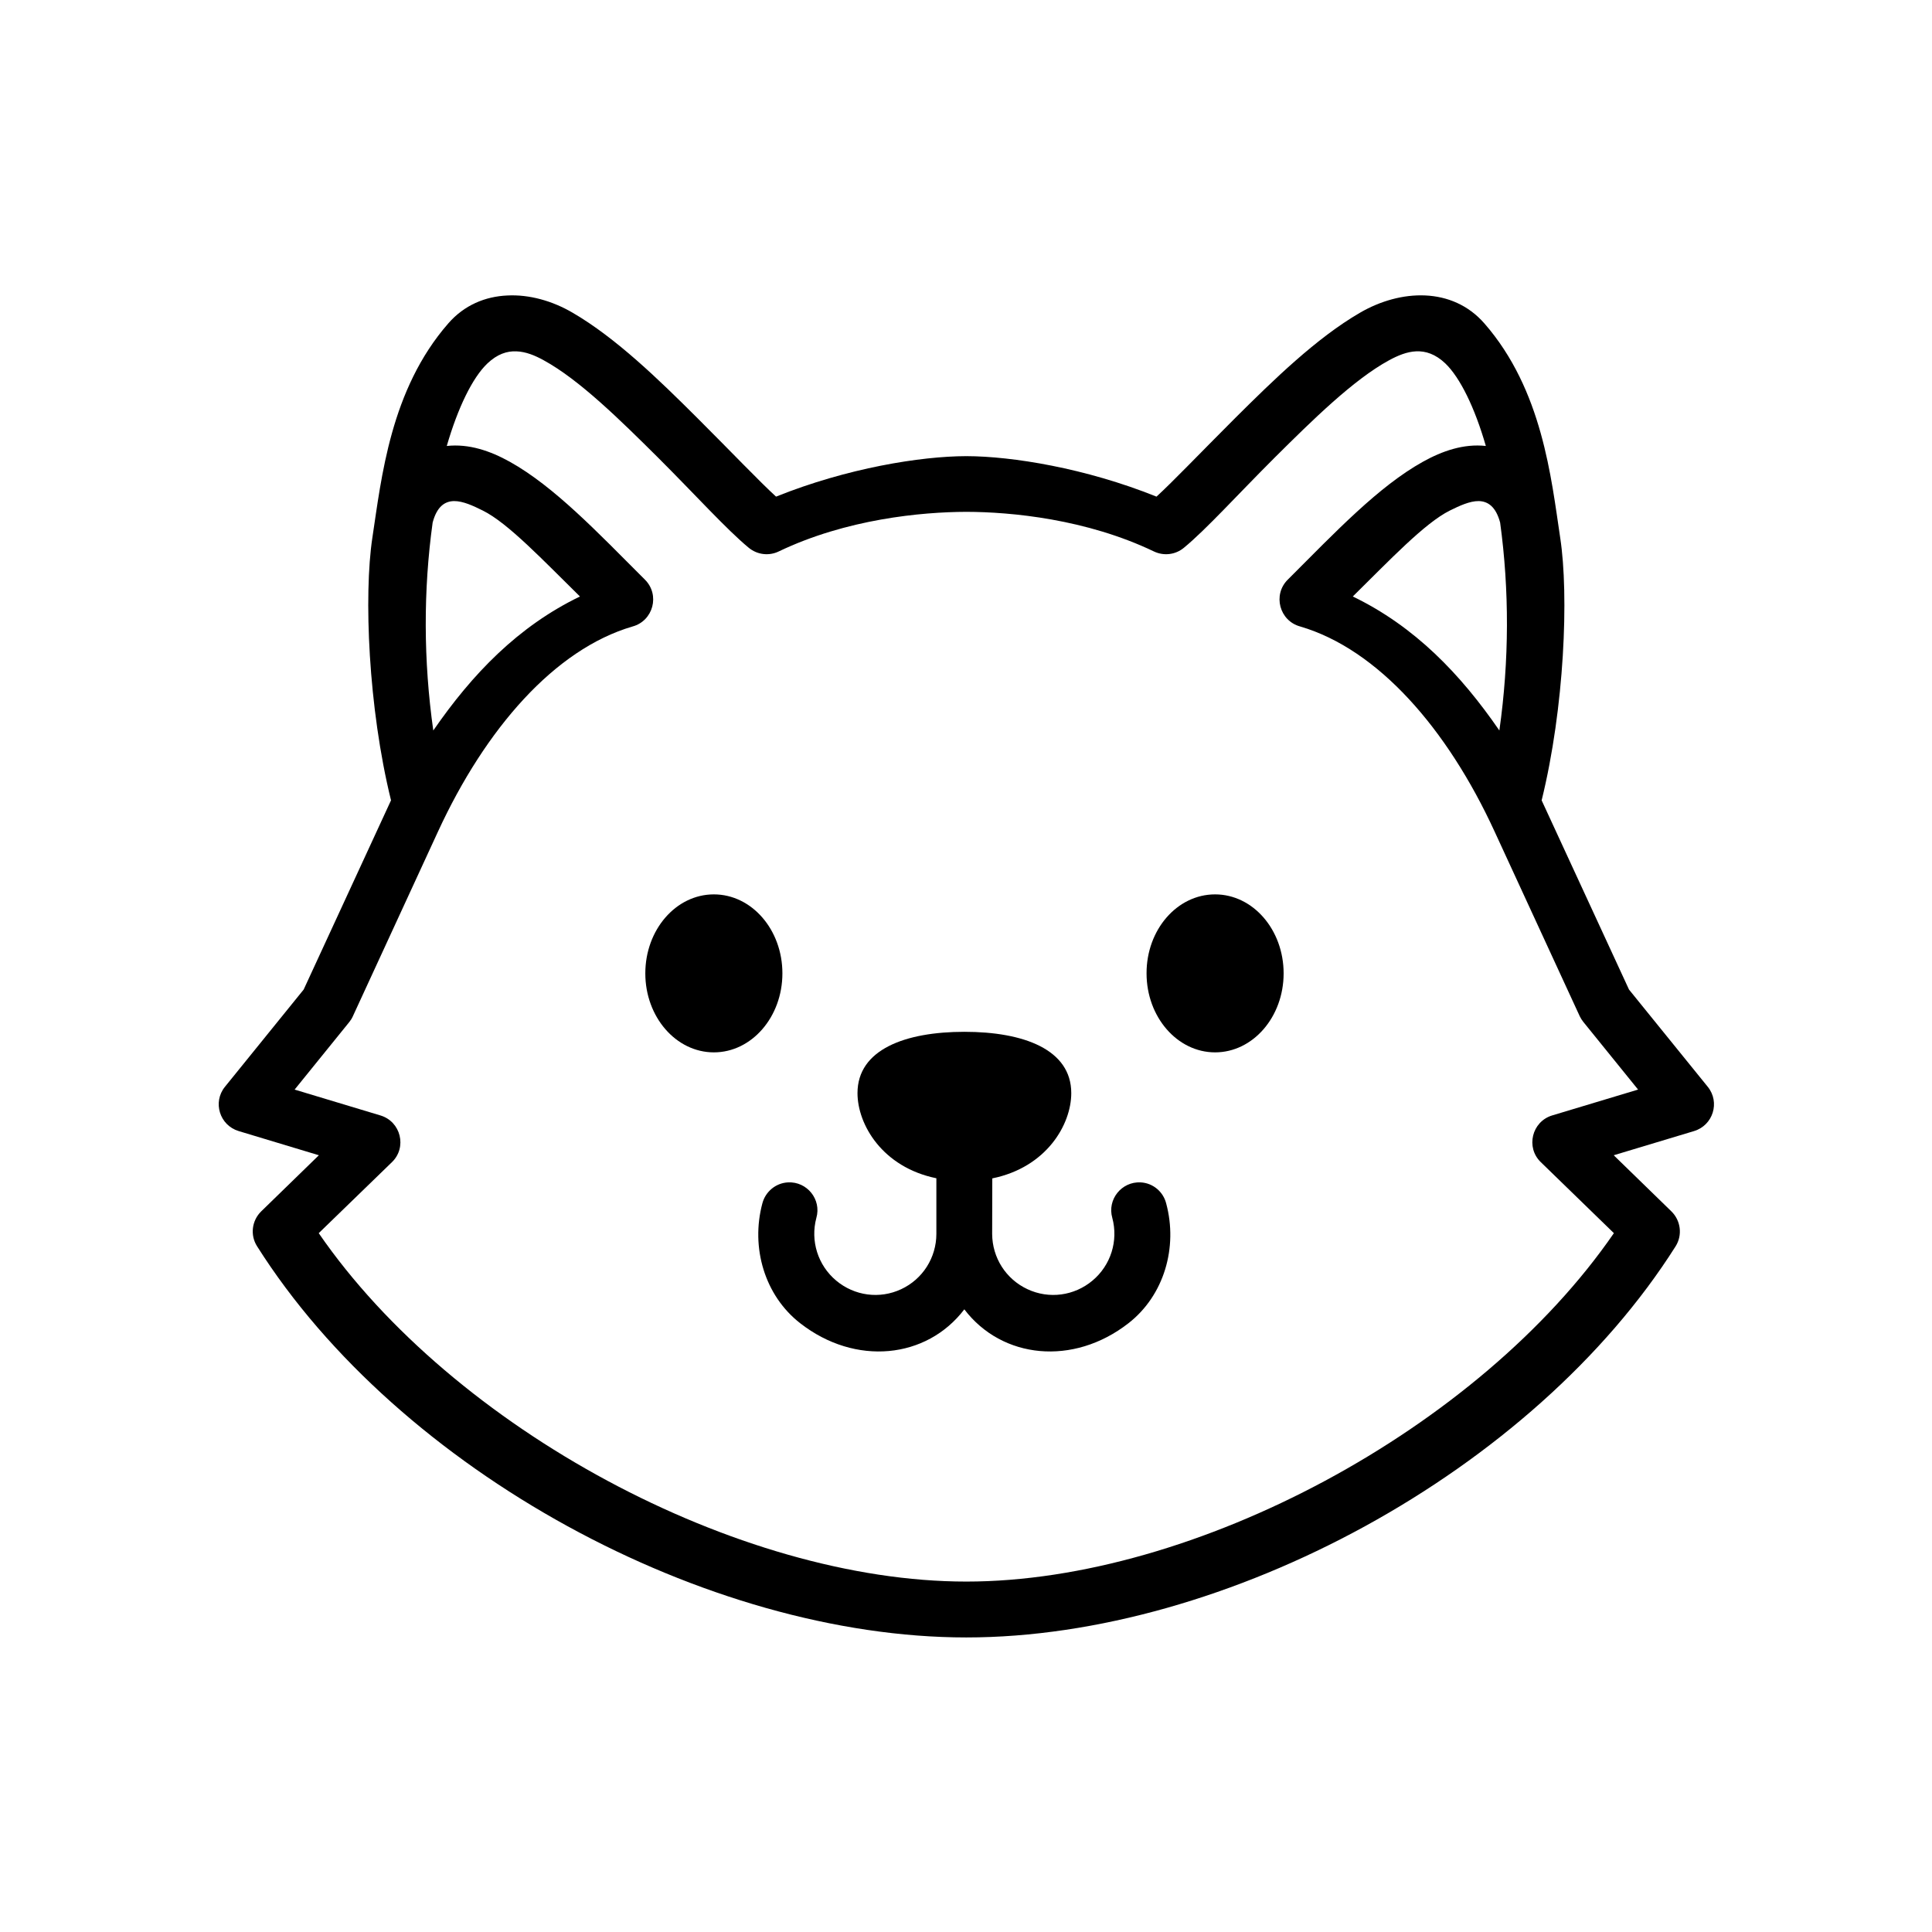 <?xml version="1.0" encoding="UTF-8"?>
<!-- Uploaded to: ICON Repo, www.svgrepo.com, Generator: ICON Repo Mixer Tools -->
<svg fill="#000000" width="800px" height="800px" version="1.1" viewBox="144 144 512 512" xmlns="http://www.w3.org/2000/svg">
 <g fill-rule="evenodd">
  <path d="m535.89 276.79c2.426 0.062 4.523 1.465 5.66 5.691 2.453 17.895 2.426 36.586-0.203 55.105-10.293-14.957-22.426-27.582-38.84-35.512 9.621-9.473 19.066-19.477 25.715-22.773 2.484-1.223 5.254-2.539 7.668-2.512zm-271.61 0c2.453-0.027 5.188 1.289 7.664 2.512 6.68 3.297 16.094 13.297 25.75 22.773-16.418 7.934-28.551 20.555-38.867 35.512-2.625-18.523-2.652-37.211-0.172-55.105 1.129-4.231 3.199-5.629 5.625-5.691zm16.586-39.68c2.508 0.09 4.934 1.102 7.203 2.356 9.449 5.141 20.375 15.926 30.289 25.773 9.914 9.891 18.191 19.07 24.082 23.938 2.246 1.84 5.336 2.215 7.934 0.961 17.895-8.57 37.754-10.461 49.711-10.496 11.984 0.027 31.812 1.926 49.711 10.496 2.625 1.254 5.715 0.879 7.934-0.961 5.918-4.863 14.195-14.047 24.109-23.938 9.914-9.852 20.852-20.641 30.297-25.773 4.574-2.473 9.652-4.102 14.867 0.824 3.934 3.762 7.836 11.746 10.758 21.895-5.859-0.645-11.52 1.309-16.703 4.199-11.723 6.531-23.035 18.48-35.777 31.219-4.059 4.023-2.215 10.938 3.293 12.422 20.59 6.039 38.957 27.055 51.488 54.293l22.594 49.008c0.262 0.531 0.582 1.051 0.961 1.516l14.492 17.906-22.766 6.852c-5.394 1.633-7.059 8.488-3.008 12.387l19.363 18.809c-35.688 51.863-111.14 92.336-171.61 92.336-60.465 0.008-135.93-40.465-171.62-92.332l19.391-18.809c4.055-3.902 2.391-10.754-3.035-12.387l-22.746-6.852 14.492-17.906c0.375-0.465 0.699-0.984 0.934-1.516l22.594-49.008c12.566-27.234 30.906-48.254 51.516-54.293 5.508-1.484 7.352-8.398 3.293-12.422-12.734-12.742-24.082-24.688-35.77-31.219-5.195-2.887-10.848-4.848-16.738-4.199 2.945-10.148 6.824-18.133 10.793-21.895 2.594-2.449 5.164-3.301 7.672-3.184zm-2.418-14.805c-5.832 0.262-11.402 2.531-15.629 7.379-15.395 17.605-17.727 40.988-20.148 56.879-2.273 15.098-1.109 44.922 4.953 69.531l-23.148 50.145-20.871 25.781c-3.297 4.082-1.398 10.199 3.644 11.723l21.254 6.41-15.277 14.867c-2.508 2.453-2.973 6.305-1.109 9.238 37.695 59.664 119.16 103.68 187.96 103.68 68.805 0 150.3-44.023 187.99-103.68 1.836-2.934 1.371-6.789-1.137-9.238l-15.277-14.867 21.289-6.41c5.039-1.523 6.938-7.641 3.637-11.723l-20.875-25.773-23.152-50.145c6.062-24.609 7.234-54.434 4.926-69.531-2.391-15.887-4.727-39.273-20.117-56.879-8.488-9.711-22.219-9.074-32.977-2.801-11.488 6.668-22.828 17.727-33.027 27.871-9.215 9.215-16.594 16.938-20.875 20.848-18.832-7.574-38.312-10.699-50.348-10.727l-0.062 0.027-0.027-0.027c-12.043 0.027-31.523 3.152-50.383 10.727-4.289-3.902-11.633-11.625-20.875-20.848-10.172-10.145-21.547-21.199-33.004-27.871-5.387-3.16-11.512-4.883-17.34-4.586z"/>
  <path d="m399.59 417.44c-15.656 0-28.344 4.664-28.344 16.246 0 8.277 6.531 19.621 20.902 22.566v14.723c0 6.305-3.617 12.012-9.324 14.672-5.715 2.68-12.395 1.773-17.23-2.277-4.844-4.055-6.879-10.523-5.25-16.613 1.398-4.875-2.453-9.68-7.523-9.414-3.234 0.168-5.981 2.445-6.797 5.598-3.09 11.605 0.555 24.367 10.059 31.746 14.605 11.371 33.469 9.445 43.473-3.699 9.996 13.145 28.863 15.07 43.473 3.699 9.5-7.383 13.148-20.148 10.027-31.746-0.789-3.152-3.527-5.43-6.762-5.598-5.07-0.262-8.922 4.547-7.523 9.414 1.633 6.09-0.402 12.562-5.25 16.613-4.836 4.055-11.516 4.953-17.23 2.277-5.715-2.66-9.324-8.34-9.359-14.637l0.035-14.727c14.398-2.938 20.93-14.285 20.93-22.594 0.004-11.582-12.672-16.25-28.305-16.25z"/>
  <path d="m333.18 381.02c-10.031 0-18.164 9.359-18.164 20.938 0 11.547 8.133 20.93 18.164 20.93s18.164-9.387 18.164-20.93c0.008-11.578-8.133-20.938-18.164-20.938z"/>
  <path d="m466.01 381.02c10.031 0 18.164 9.359 18.164 20.938 0 11.547-8.133 20.93-18.164 20.93-10.027 0-18.16-9.387-18.16-20.93-0.031-11.578 8.102-20.938 18.16-20.938z"/>
 </g>
</svg>